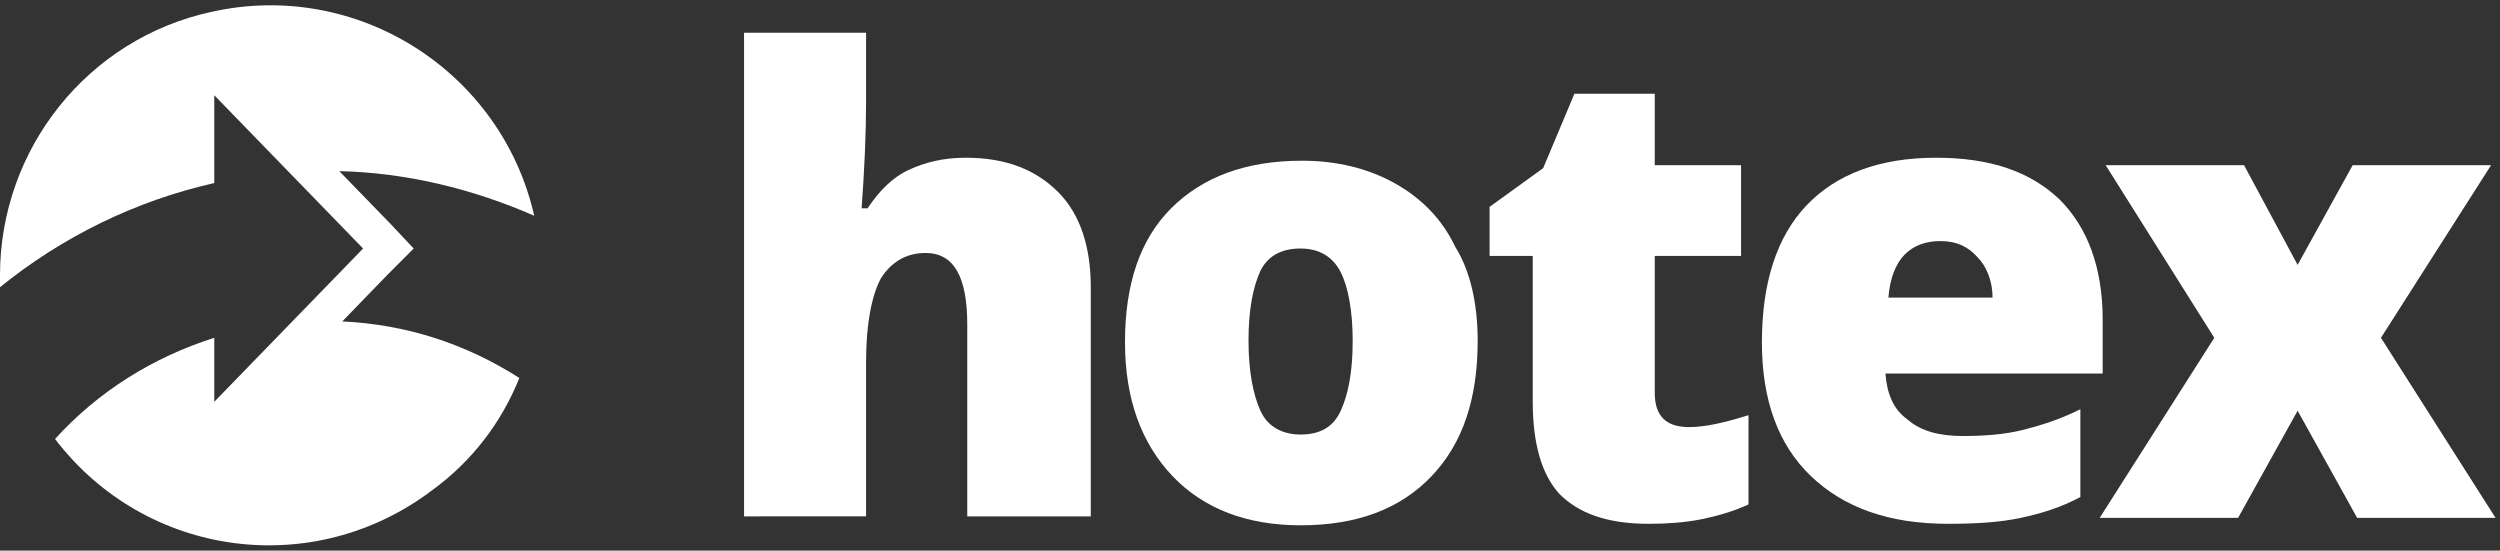 <?xml version="1.0" encoding="utf-8"?>
<!-- Generator: Adobe Illustrator 27.5.0, SVG Export Plug-In . SVG Version: 6.00 Build 0)  -->
<svg version="1.1" id="Ebene_1" xmlns="http://www.w3.org/2000/svg" xmlns:xlink="http://www.w3.org/1999/xlink" x="0px" y="0px"
	 viewBox="0 0 168 37" style="enable-background:new 0 0 168 37;" xml:space="preserve">
<rect x="0" y="0" width="168" height="37" fill="#333333" stroke="none"/>
<style type="text/css">
	.st0{fill-rule:evenodd;clip-rule:evenodd;fill:#FFFFFF;}
	.st1{enable-background:new    ;}
	.st2{fill:#FFFFFF;}
</style>
<g id="Ebene_2_00000133500455780139494910000003935004900564158098_">
	<g id="Text">
		<path class="st0" d="M34.9,25.4c-3.6-2.3-7.6-3.6-11.9-3.8l3.1-3.2l1.7-1.7L26.2,15l-3.4-3.5c4.5,0.1,9,1.2,13.1,3
			C33.7,4.8,24-1.4,14.2,0.8C5.9,2.6,0,10,0,18.5c0,0.3,0,0.6,0,0.8c4.2-3.4,9.1-5.8,14.4-7V6.4l10,10.3L14.4,27v-4.3
			c-4.1,1.3-7.8,3.6-10.7,6.8c6.1,8,17.4,9.5,25.4,3.4C31.7,31,33.7,28.4,34.9,25.4z"/>
		<g class="st1">
			<path class="st2" d="M65,34.8v-13c0-3.2-0.9-4.8-2.8-4.8c-1.3,0-2.3,0.6-3,1.7c-0.6,1.1-1,3-1,5.6v10.4H50V2.2h8.2v4.6
				c0,2.1-0.1,4.5-0.3,7.2h0.4c0.8-1.2,1.7-2.1,2.8-2.6c1.1-0.5,2.3-0.8,3.8-0.8c2.7,0,4.7,0.8,6.2,2.3c1.5,1.5,2.2,3.7,2.2,6.4
				v15.4H65z"/>
			<path class="st2" d="M99.3,22.9c0,3.9-1,6.9-3.1,9.1c-2.1,2.2-5,3.3-8.8,3.3c-3.6,0-6.5-1.1-8.6-3.3c-2.1-2.2-3.2-5.2-3.2-9
				c0-3.9,1-6.9,3.1-9c2.1-2.1,5-3.2,8.8-3.2c2.3,0,4.4,0.5,6.2,1.5c1.8,1,3.2,2.4,4.1,4.3C98.8,18.2,99.3,20.4,99.3,22.9z
				 M83.9,22.9c0,2,0.3,3.6,0.8,4.7c0.5,1.1,1.5,1.6,2.7,1.6c1.3,0,2.2-0.5,2.7-1.6c0.5-1.1,0.8-2.6,0.8-4.7c0-2-0.3-3.6-0.8-4.6
				c-0.5-1-1.4-1.6-2.7-1.6c-1.3,0-2.2,0.5-2.7,1.5C84.2,19.3,83.9,20.8,83.9,22.9z"/>
			<path class="st2" d="M113.5,28.7c1.1,0,2.4-0.3,4-0.8v6c-1.1,0.5-2.2,0.8-3.2,1s-2.2,0.3-3.5,0.3c-2.8,0-4.7-0.7-6-2
				c-1.2-1.3-1.8-3.4-1.8-6.2v-9.8h-2.9v-3.3l3.6-2.6l2.1-5h5.4v4.8h5.8v6.1h-5.8v9.2C111.2,28,112,28.7,113.5,28.7z"/>
			<path class="st2" d="M130.9,35.2c-4,0-7-1.1-9.2-3.2c-2.2-2.1-3.3-5.1-3.3-9c0-4,1-7.1,3-9.2c2-2.1,4.9-3.2,8.7-3.2
				c3.6,0,6.3,0.9,8.3,2.8c1.9,1.9,2.9,4.6,2.9,8.1v3.6h-14.6c0.1,1.3,0.5,2.4,1.5,3.1c0.9,0.8,2.2,1.1,3.7,1.1c1.4,0,2.8-0.1,4-0.4
				c1.2-0.3,2.5-0.7,3.9-1.4v5.9c-1.3,0.7-2.6,1.1-4,1.4C134.4,35.1,132.8,35.2,130.9,35.2z M130.4,16.2c-1,0-1.8,0.3-2.4,0.9
				c-0.6,0.6-1,1.6-1.1,2.9h7c0-1.1-0.4-2.1-1-2.7C132.3,16.6,131.5,16.2,130.4,16.2z"/>
			<path class="st2" d="M148.8,22.7l-7.3-11.6h9.3l3.6,6.7l3.7-6.7h9.3l-7.4,11.6l7.7,12.1h-9.3l-4-7.2l-4,7.2h-9.3L148.8,22.7z"/>
		</g>
	</g>
</g>
</svg>
